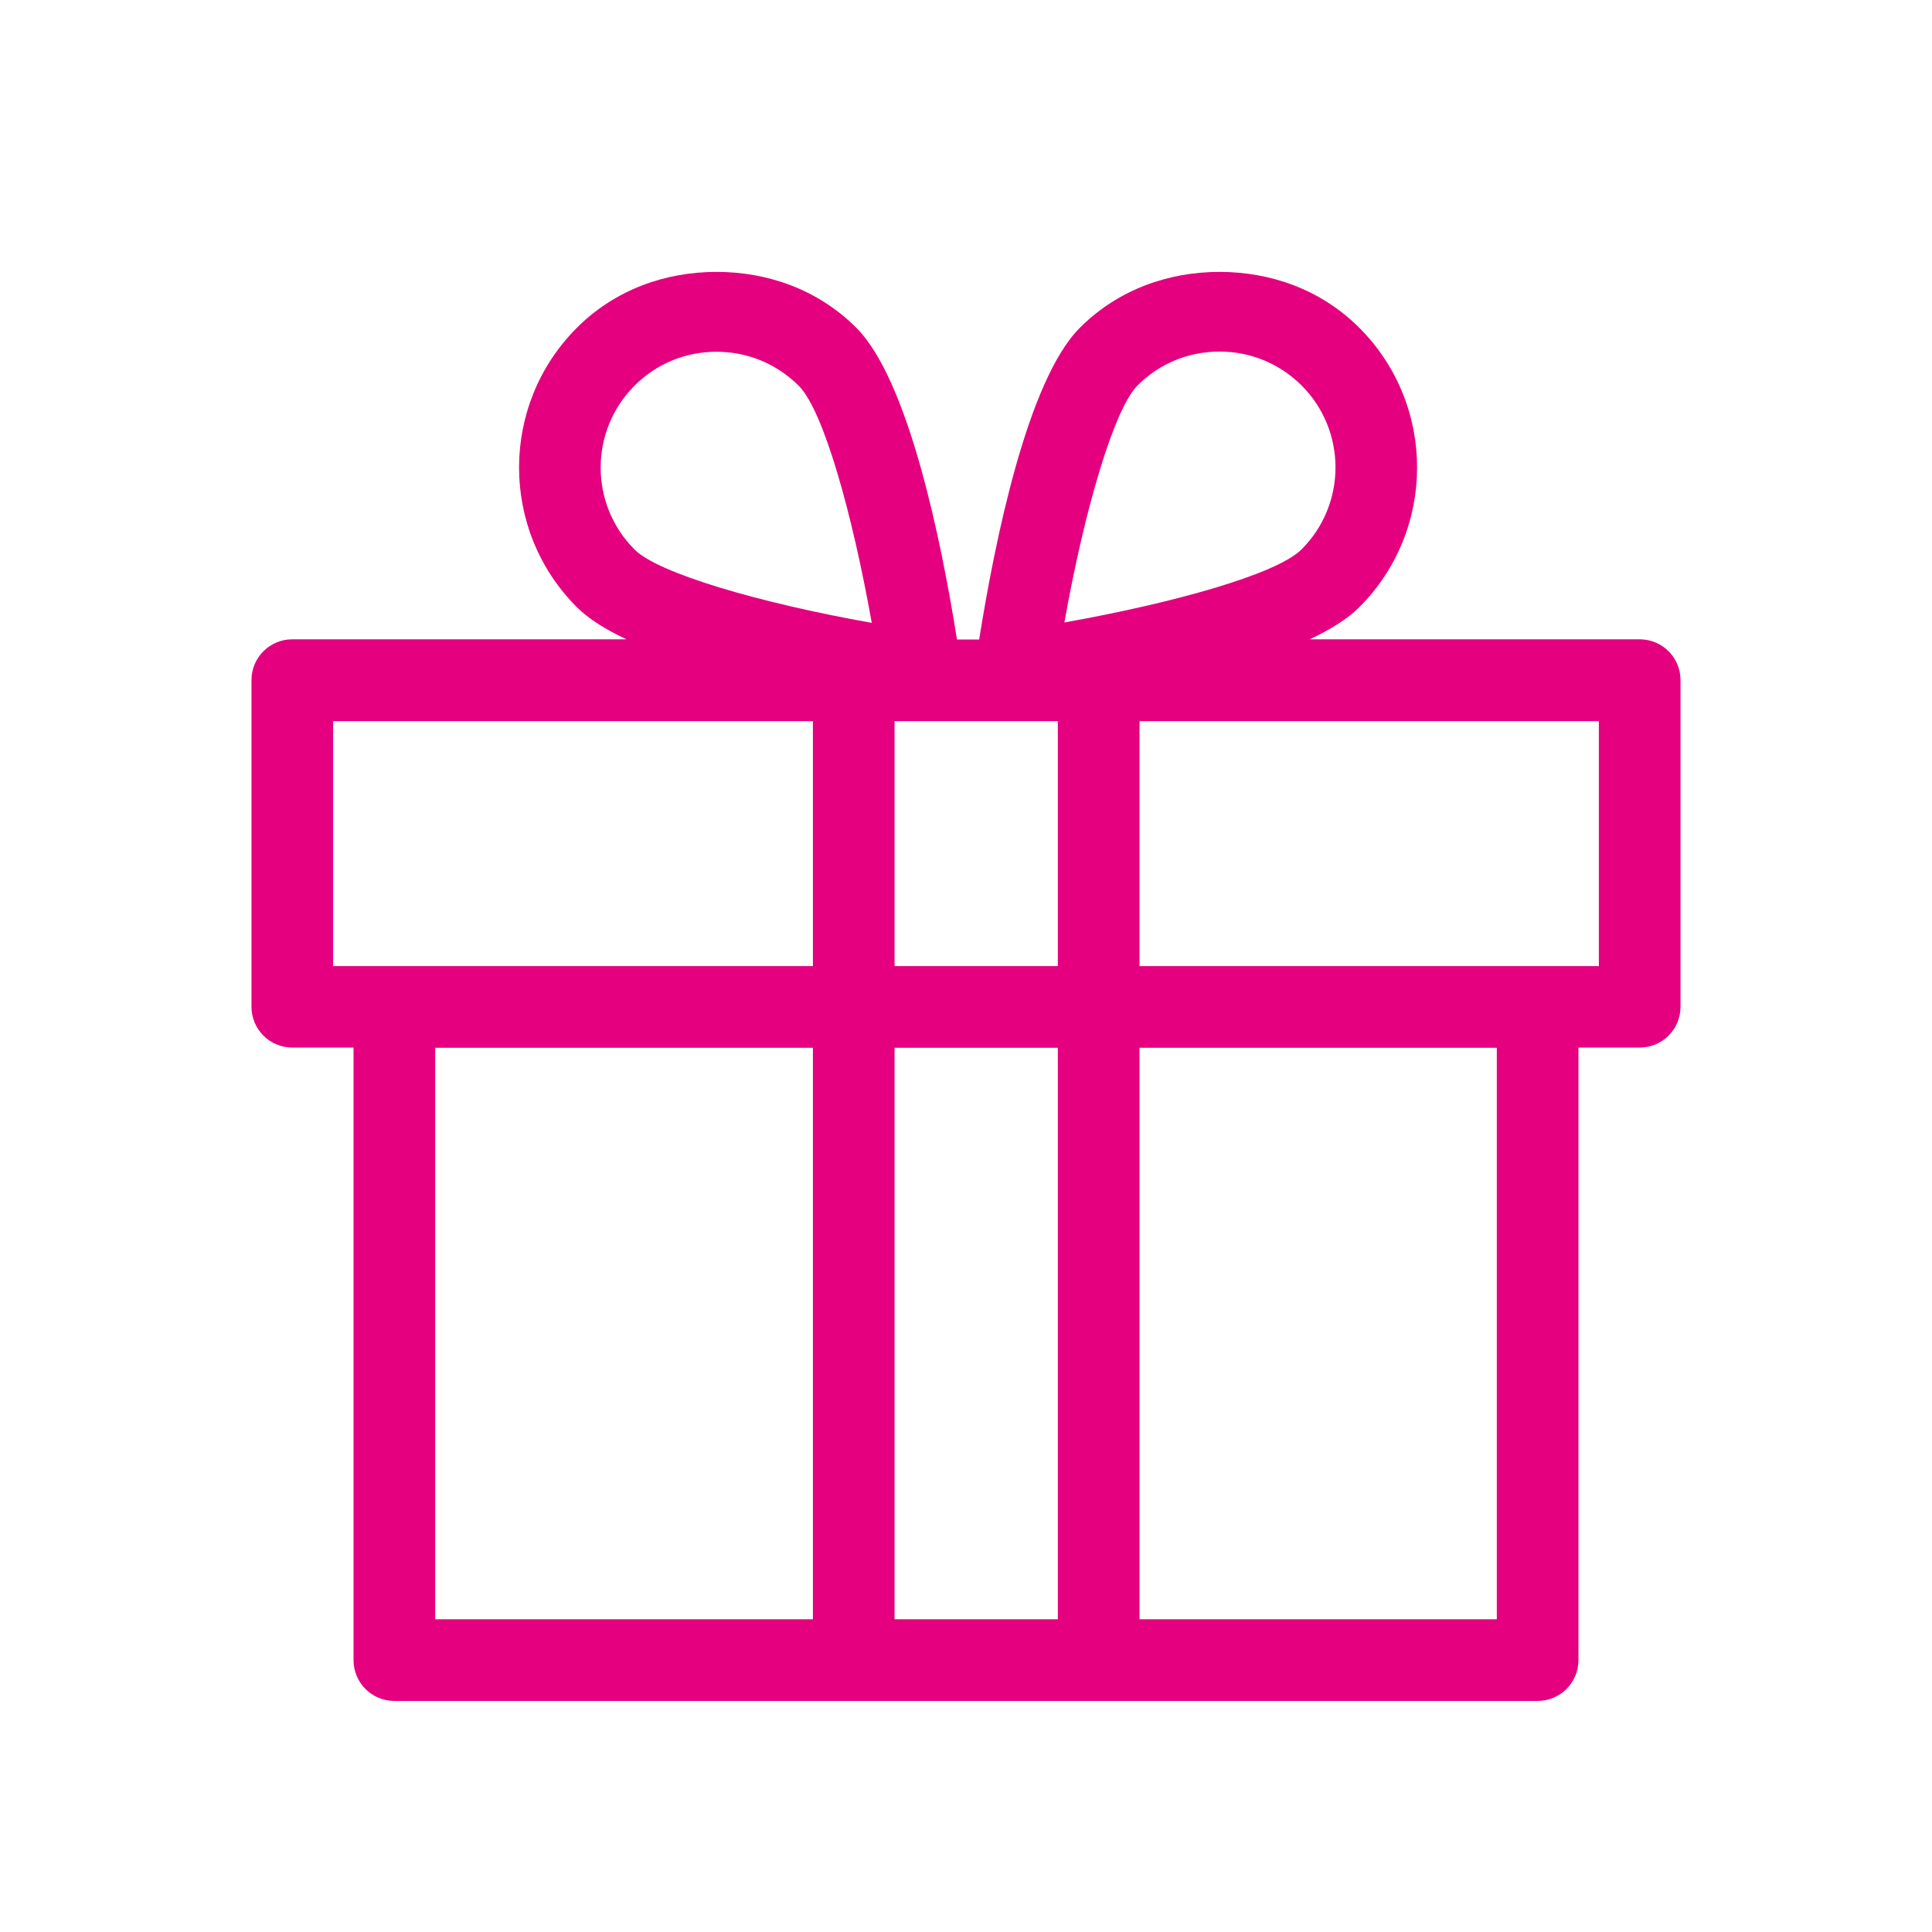 <?xml version="1.0" encoding="UTF-8"?><svg id="_レイヤー_2" xmlns="http://www.w3.org/2000/svg" width="97.49" height="97.49" xmlns:xlink="http://www.w3.org/1999/xlink" viewBox="0 0 97.49 97.49"><defs><style>.cls-1{fill:none;}.cls-2{fill:#e4007f;}.cls-3{clip-path:url(#clippath);}</style><clipPath id="clippath"><rect class="cls-1" width="97.49" height="97.49"/></clipPath></defs><g id="_レイヤー_1-2"><g class="cls-3"><path class="cls-2" d="M82.74,32.26h-16.65c1.04-.49,1.91-1.03,2.5-1.62,3.89-3.89,3.89-10.21,0-14.1-1.95-1.95-4.5-2.82-7.05-2.82s-5.1.87-7.05,2.82c-2.64,2.64-4.29,10.76-5.08,15.73h-1.12c-.79-4.97-2.44-13.09-5.08-15.73-1.95-1.95-4.5-2.82-7.05-2.82s-5.1.87-7.05,2.82c-3.89,3.89-3.89,10.21,0,14.1.59.59,1.46,1.13,2.5,1.62H14.75c-1.14,0-2.06.92-2.06,2.06v16.48c0,1.14.92,2.06,2.06,2.06h3.09v30.91c0,1.14.92,2.06,2.06,2.06h57.69c1.14,0,2.06-.92,2.06-2.06v-30.91h3.09c1.14,0,2.06-.92,2.06-2.06v-16.48c0-1.14-.92-2.06-2.06-2.06ZM41.02,81.71h-19.06v-28.84h19.06v28.84ZM41.02,48.75h-24.21v-12.36h24.21v12.36ZM32.02,27.73c-2.28-2.28-2.28-5.99,0-8.27,1.11-1.11,2.57-1.71,4.14-1.71s3.03.61,4.14,1.71c1.27,1.27,2.72,6.53,3.69,11.97-5.75-1.02-10.79-2.52-11.96-3.69ZM53.38,81.71h-8.24v-28.84h8.24v28.84ZM53.38,48.75h-8.24v-12.36h8.24v12.36ZM57.4,19.45c1.11-1.11,2.57-1.71,4.14-1.71s3.03.61,4.14,1.71c2.28,2.28,2.28,5.99,0,8.27-1.27,1.27-6.53,2.72-11.97,3.69,1.02-5.75,2.52-10.79,3.69-11.96ZM75.53,81.71h-18.03v-28.84h18.03v28.84ZM80.68,48.75h-23.18v-12.36h23.18v12.36Z"/></g></g></svg>